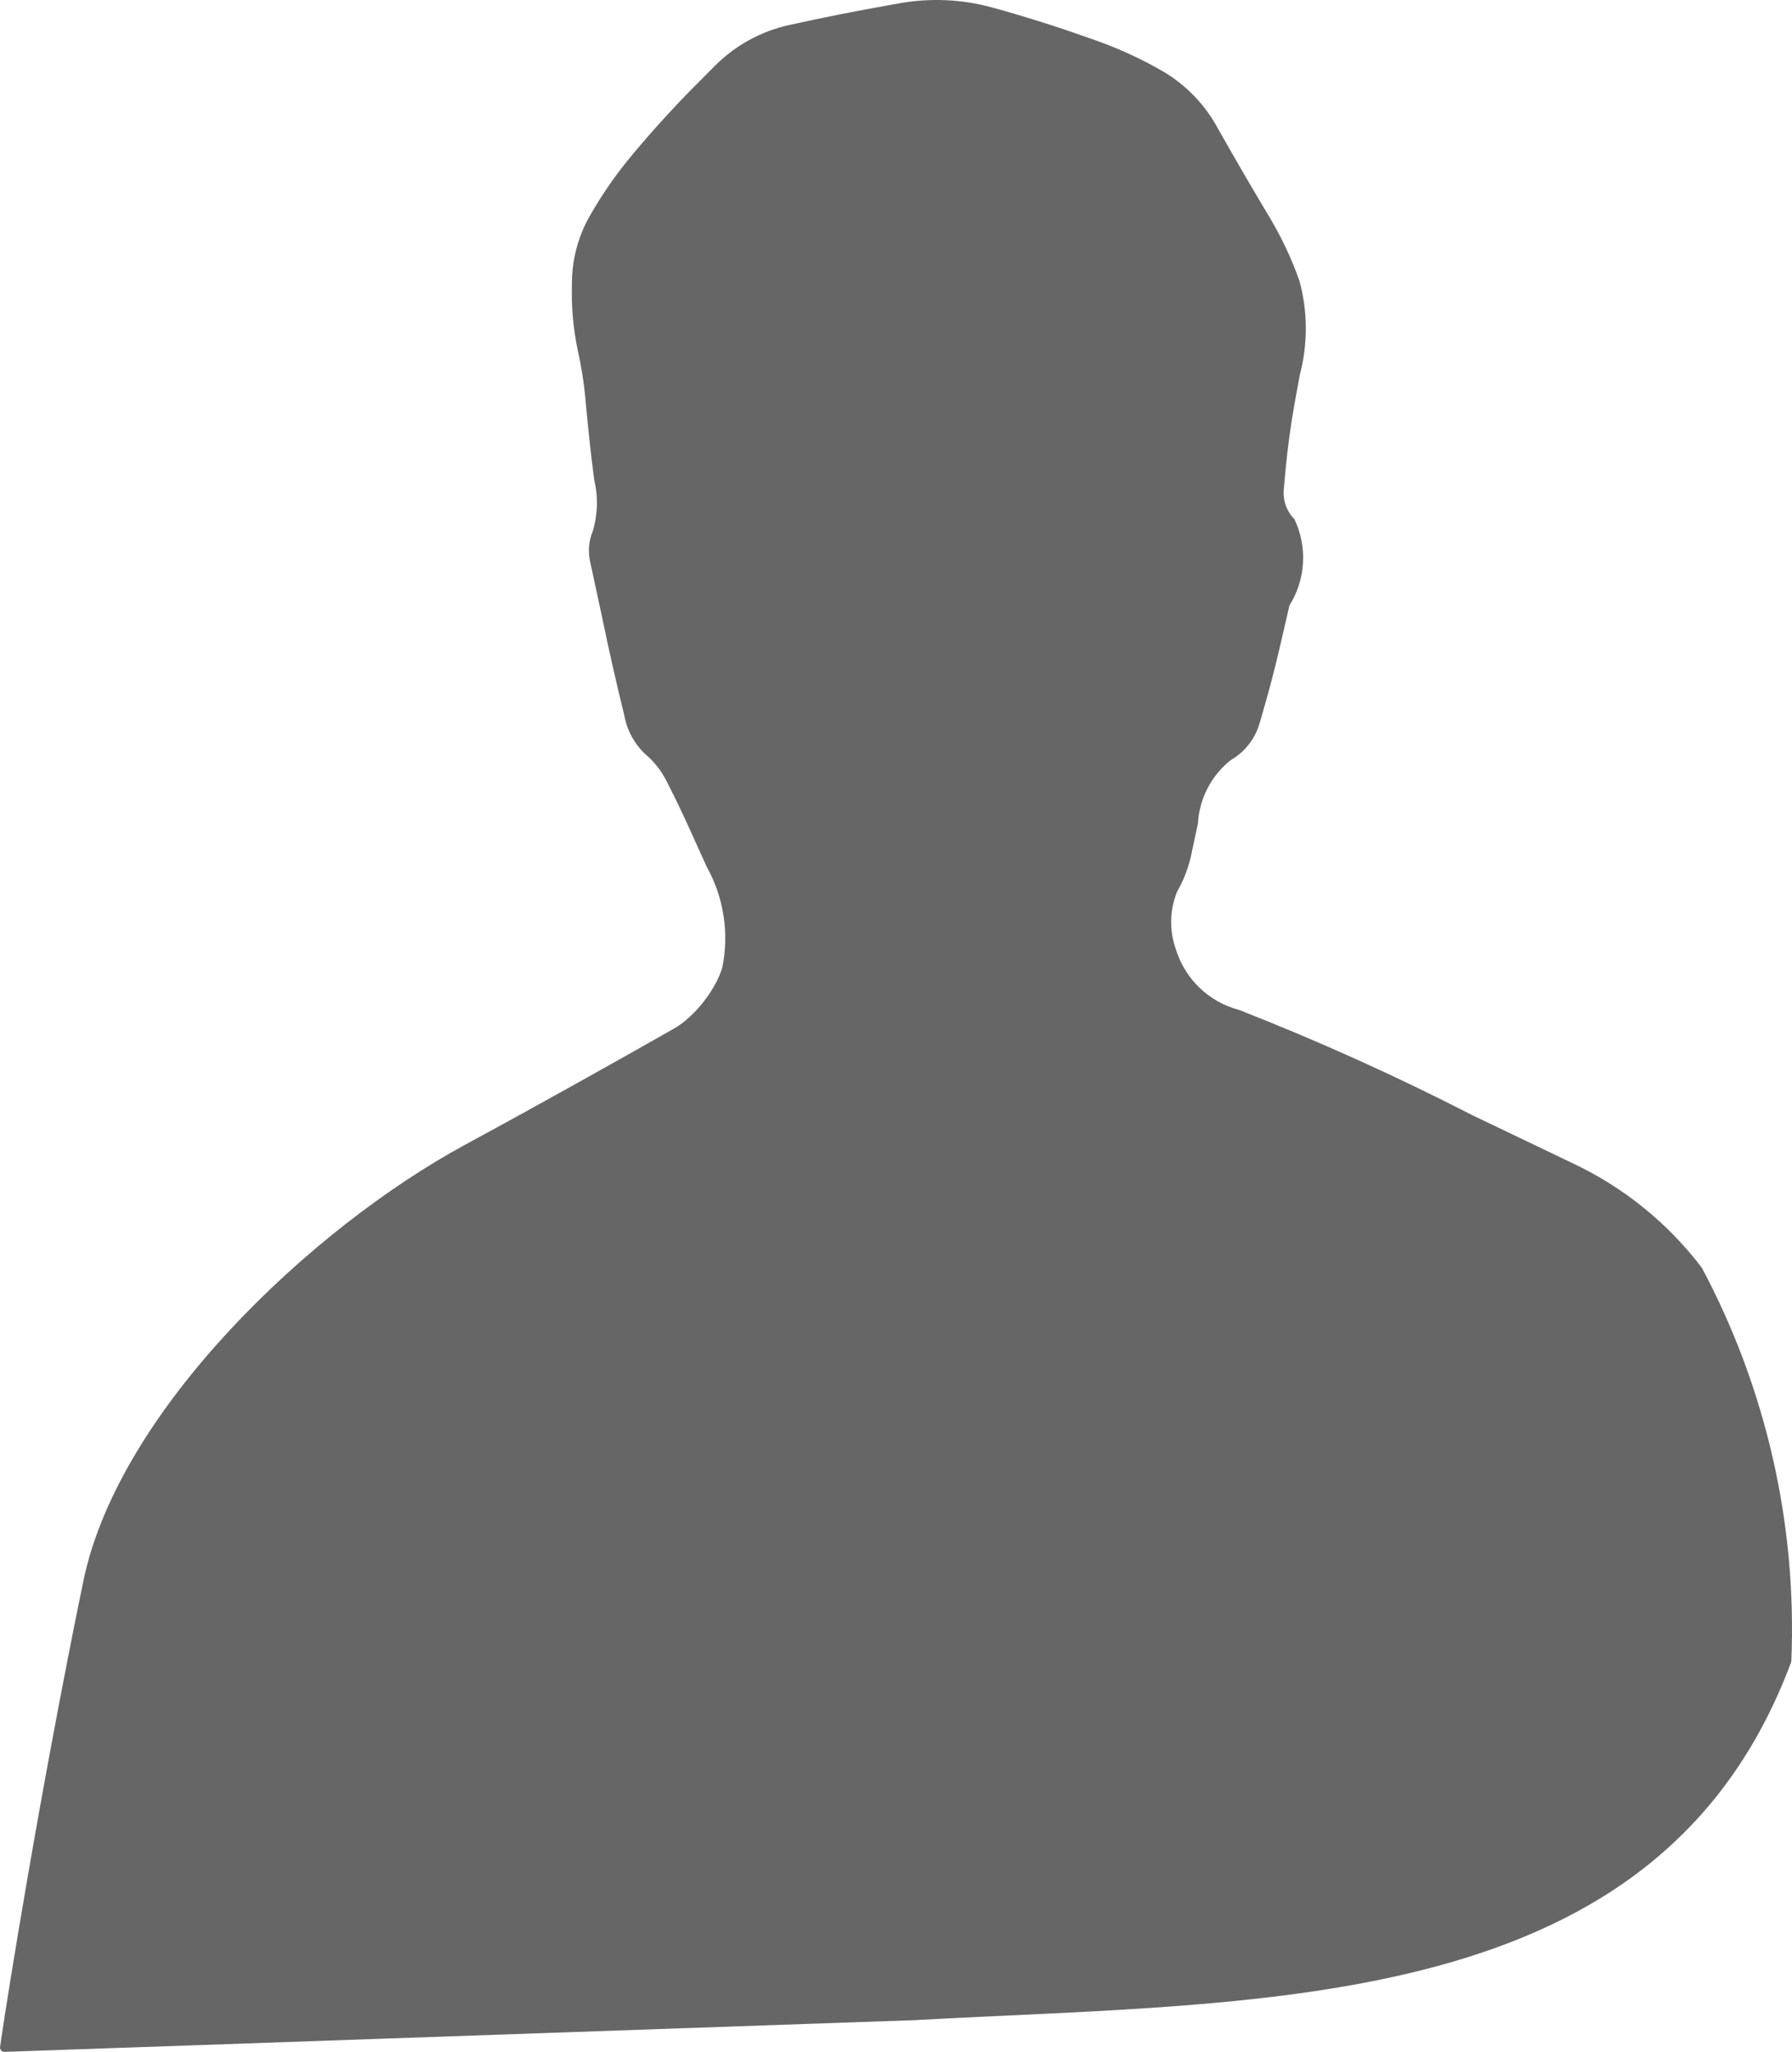 <?xml version="1.0" encoding="utf-8"?>
<svg width="300mm" height="343.42mm" viewBox="0 0 191.297 218.984" version="1.1" id="svg1" xmlns="http://www.w3.org/2000/svg" xmlns:bx="https://boxy-svg.com"><defs id="defs1"><bx:export><bx:file format="svg" units="mm" width="300" height="343.42"/></bx:export></defs><g id="layer1" transform="translate(198.76,-37.453)"><path style="fill:#666666;fill-opacity:1;stroke:none;stroke-width:2" d="m 376.934,299.299 c 0.56,-2.87 1.135,-5.74 1.718,-8.552 3.77,-18.176 24.279,-37.62 40.783,-46.56 8.922,-4.832 17.509,-9.674 22.291,-12.393 2.149,-1.222 4.444,-4.145 5.133,-6.519 0.741,-3.663 0.149,-7.471 -1.67,-10.736 l -1.896,-4.184 c -0.681,-1.502 -1.394,-2.989 -2.139,-4.46 l -0.262,-0.518 c -0.565,-1.114 -1.351,-2.101 -2.311,-2.901 -1.14,-1.096 -1.905,-2.523 -2.186,-4.079 -0.857,-3.483 -1.649,-6.981 -2.374,-10.494 l -1.287,-5.976 c -0.231,-1.075 -0.128,-2.194 0.297,-3.208 0.53,-1.779 0.581,-3.667 0.148,-5.472 l -0.031,-0.241 c -0.316,-2.449 -0.586,-4.903 -0.81,-7.362 l -0.084,-0.921 c -0.168,-1.843 -0.458,-3.674 -0.866,-5.479 -0.453,-2.213 -0.65,-4.471 -0.588,-6.728 l 0.002,-0.324 c 0.015,-2.424 0.635,-4.806 1.804,-6.93 1.356,-2.407 2.934,-4.681 4.713,-6.795 2.368,-2.828 4.867,-5.545 7.489,-8.141 l 1.247,-1.254 c 2.161,-2.174 4.899,-3.685 7.89,-4.355 3.55,-0.785 7.116,-1.494 10.696,-2.128 l 1.095,-0.197 c 3.305,-0.595 6.701,-0.443 9.939,0.446 3.332,0.917 6.631,1.952 9.89,3.103 l 1.15,0.405 c 2.541,0.896 4.992,2.031 7.319,3.39 2.393,1.442 4.358,3.496 5.693,5.95 1.58,2.807 3.195,5.594 4.845,8.36 l 0.749,1.258 c 1.265,2.125 2.318,4.369 3.143,6.7 0.891,3.273 0.908,6.722 0.049,10.003 l -0.503,2.74 c -0.46,2.504 -0.807,5.027 -1.04,7.562 l -0.18,1.959 c -0.108,1.17 0.306,2.329 1.131,3.165 1.415,2.959 1.218,6.437 -0.522,9.217 l -0.969,4.198 c -0.569,2.466 -1.209,4.915 -1.919,7.344 l -0.311,1.066 c -0.483,1.654 -1.59,3.057 -3.086,3.912 -2.07,1.65 -3.338,4.104 -3.487,6.747 l -0.71,3.332 c -0.294,1.38 -0.802,2.705 -1.505,3.928 -0.808,1.979 -0.854,4.187 -0.131,6.198 0.983,3.17 3.533,5.607 6.744,6.446 8.48,3.321 16.787,7.07 24.889,11.23 l 10.966,5.252 c 5.33,2.553 9.975,6.34 13.548,11.048 6.873,12.905 10.168,27.413 9.543,42.021 -14.002,37.655 -55.274,36.158 -93.558,38.261 l -97.175,3.386 c -0.267,0.009 -0.488,-0.205 -0.488,-0.472 4e-5,-0.27 2.809,-18.814 7.186,-41.25 z" id="path1" transform="translate(-568.508,-84.584)"/></g></svg>
